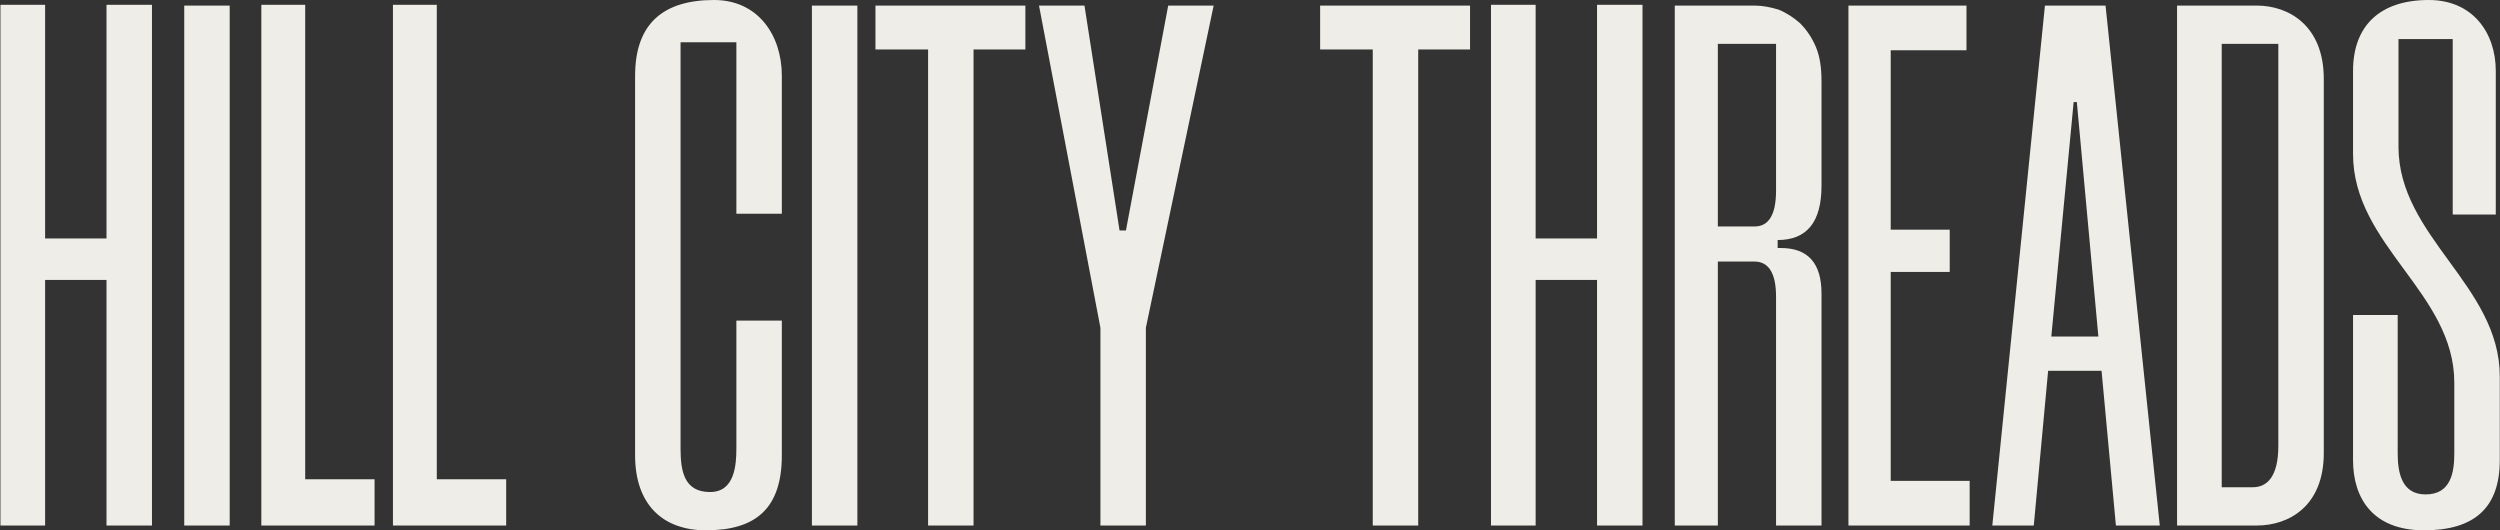 <svg width="3135" height="665" viewBox="0 0 3135 665" fill="none" xmlns="http://www.w3.org/2000/svg">
<rect x="0" y="0" width="3135" height="665" fill="#333333" stroke="none"/>
<path d="M56.562 351H133.563V659H190.563V6H133.563V299H56.562V6H0.563V659H56.562V351ZM288.031 7H231.031V659H288.031V7ZM382.711 6H327.711V659H469.711V601H382.711V6ZM547.75 6H492.75V659H634.75V601H547.75V6ZM980.414 402H923.414V562C923.414 583 921.414 617 890.414 617C857.414 617 853.414 590 853.414 562V53H923.414V268H980.414V95C980.414 44 950.414 -3.91006e-05 895.414 -3.91006e-05C832.414 -3.91006e-05 796.414 29 796.414 95V571C796.414 632 830.414 665 885.414 665C948.414 665 980.414 637 980.414 571V402ZM1075.14 7H1018.14V659H1075.14V7ZM1220.82 62H1285.82V7H1097.82V62H1163.82V659H1220.82V62ZM1436.92 411L1521.92 7H1464.92L1411.92 289H1403.92L1359.92 7H1302.92L1379.92 411V659H1436.92V411ZM1778.44 62H1843.44V7H1655.44V62H1721.44V659H1778.44V62ZM1925.7 351H2002.7V659H2059.7V6H2002.7V299H1925.7V6H1869.7V659H1925.7V351ZM2154.17 659V328H2200.17C2218.17 328 2227.17 343 2227.17 372V659H2284.17V368C2284.17 330 2267.17 311 2233.17 311C2231.17 311 2230.17 311 2229.17 311V301C2266.17 301 2284.17 278 2284.17 233V102C2284.17 85 2282.17 71 2277.17 59C2272.17 47 2265.17 37 2257.17 29C2249.17 22 2240.17 16 2230.17 12C2220.17 9 2210.17 7 2200.17 7H2100.17V659H2154.17ZM2227.17 239C2227.17 269 2218.17 284 2200.17 284H2154.17V55H2227.17V239ZM2370.95 341H2444.95V288H2370.95V63H2465.95V7H2317.95V659H2469.95V603H2370.95V341ZM2568.35 465H2635.35L2653.35 659H2708.35L2640.35 7H2564.35L2498.35 659H2550.35L2568.35 465ZM2600.35 128H2604.35L2631.35 422H2572.35L2600.35 128ZM2830.03 659C2870.03 659 2914.03 635 2914.03 568V99C2914.03 32 2870.03 7 2830.03 7H2730.03V659H2830.03ZM2786.03 611V55H2857.03V559C2857.03 599 2842.03 611 2825.03 611H2786.03ZM3134.71 472C3134.71 358 3007.71 297 3007.71 184V49H3075.71V269H3129.71V89C3129.71 41 3100.71 -3.91006e-05 3045.71 -3.91006e-05C2984.71 -3.91006e-05 2950.71 32 2950.71 89V193C2950.71 308 3077.71 367 3077.71 480V568C3077.71 592 3073.71 620 3041.71 620C3010.71 620 3006.71 591 3006.71 568V395H2950.71V577C2950.71 625 2975.71 665 3039.71 665C3102.71 665 3134.71 637 3134.71 577V472Z" fill="#EEEDE7"/>
</svg>

